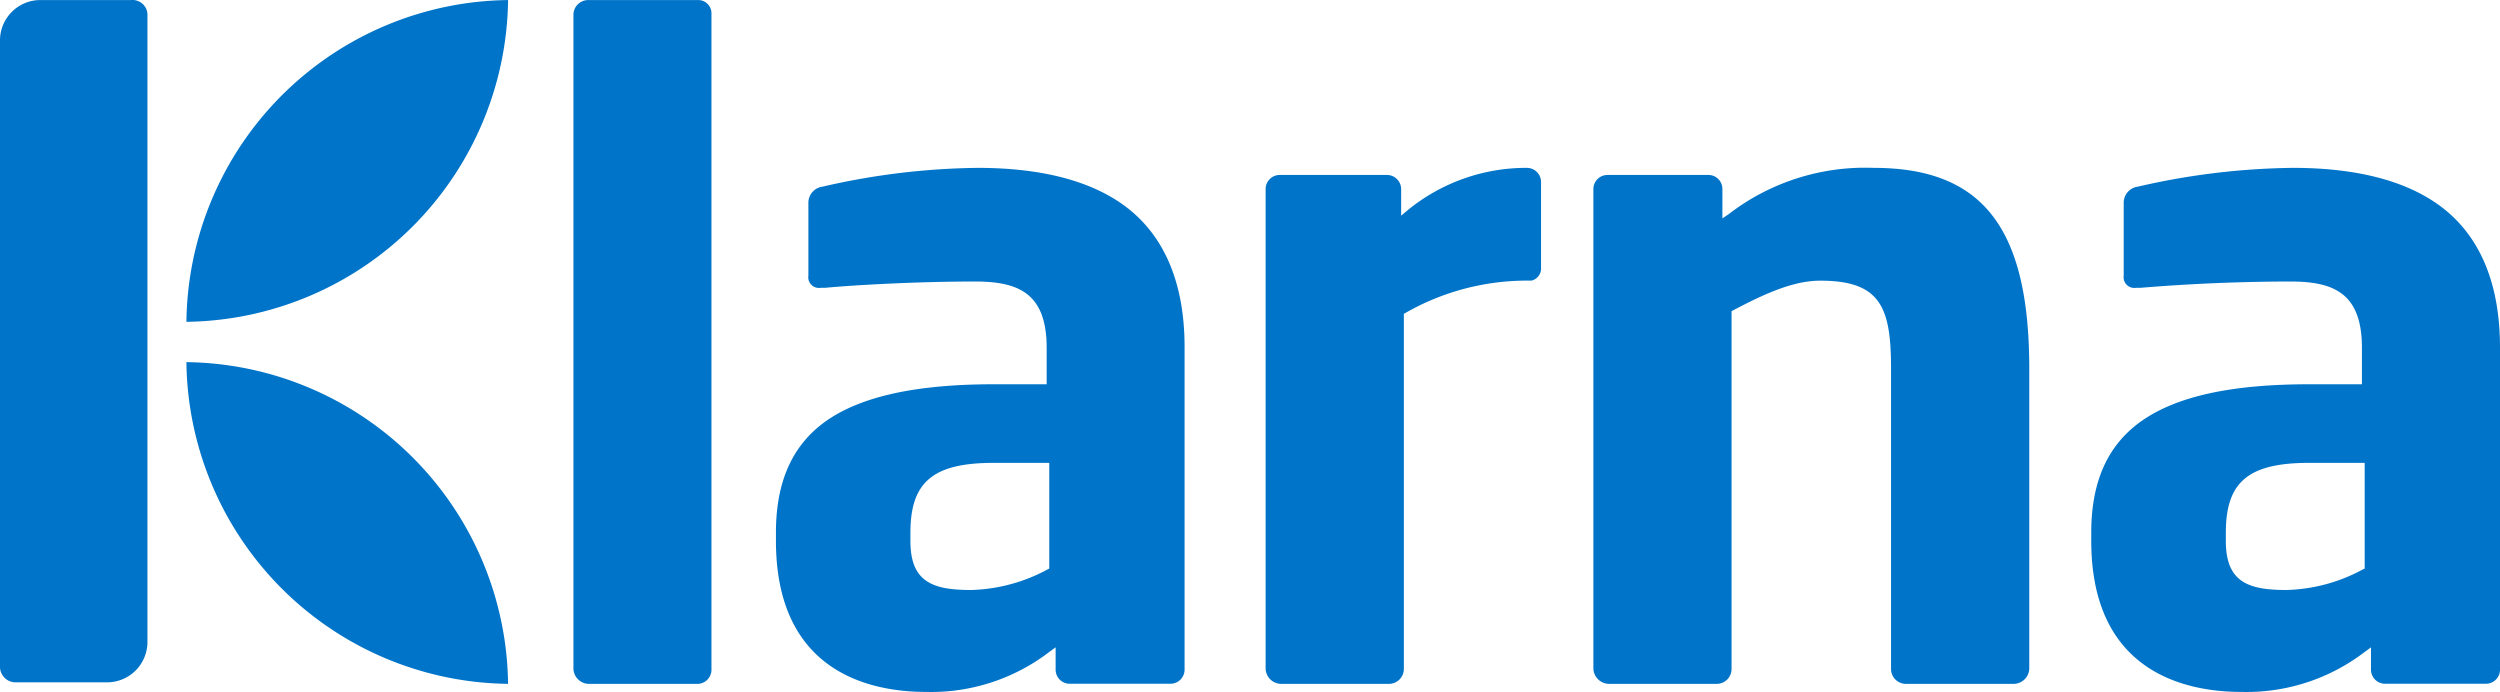 <svg xmlns="http://www.w3.org/2000/svg" width="48" height="13.288" viewBox="0 17.356 48 13.288"><g fill="#0074C8"><path d="M13.41 17.357h-2.116a.285.285 0 0 0-.284.267V30.2c.007.153.13.278.284.286h2.116a.273.273 0 0 0 .25-.286V17.624a.255.255 0 0 0-.24-.267h-.01zm22.563 3.222a4.296 4.296 0 0 0-2.779.886l-.124.085v-.565a.269.269 0 0 0-.266-.27h-1.939c-.15 0-.271.12-.272.269V30.2a.305.305 0 0 0 .288.286h2.094a.286.286 0 0 0 .271-.286v-6.87l.041-.021c.639-.338 1.166-.564 1.665-.564 1.161 0 1.356.52 1.356 1.688V30.2c0 .151.118.278.27.286h2.095a.303.303 0 0 0 .289-.286v-5.767c0-2.701-.896-3.854-2.989-3.854zm10.966.8c-.658-.53-1.64-.8-2.914-.8a13.83 13.83 0 0 0-2.979.361.311.311 0 0 0-.271.306v1.403a.206.206 0 0 0 .236.233h.086a35.63 35.63 0 0 1 2.875-.121c.826 0 1.377.215 1.377 1.272v.701h-1.015c-1.478 0-2.521.227-3.194.69-.664.457-.988 1.164-.988 2.158v.157c0 2.523 1.807 2.902 2.886 2.902a3.731 3.731 0 0 0 2.362-.766l.123-.09v.428c0 .148.119.27.267.271h1.94a.27.27 0 0 0 .27-.269V24.03c0-1.188-.357-2.082-1.061-2.651zm-1.537 6.894l-.045.021a3.246 3.246 0 0 1-1.455.39c-.738 0-1.166-.152-1.166-.942v-.157c0-.977.432-1.342 1.6-1.342h1.066v2.03zm-16.088-7.694a3.595 3.595 0 0 0-2.287.813l-.125.105v-.512a.273.273 0 0 0-.271-.27h-2.063a.271.271 0 0 0-.268.27V30.2a.301.301 0 0 0 .286.286h2.097a.287.287 0 0 0 .271-.286v-6.819l.038-.021a4.7 4.7 0 0 1 2.271-.616h.141a.24.24 0 0 0 .184-.253v-1.646a.272.272 0 0 0-.274-.266zm-7.629.8c-.658-.53-1.639-.8-2.915-.8a13.828 13.828 0 0 0-2.978.361.311.311 0 0 0-.271.306v1.403a.205.205 0 0 0 .236.233h.086c.514-.05 1.753-.121 2.875-.121.826 0 1.378.215 1.378 1.272v.701H19.08c-1.475 0-2.521.227-3.197.69-.66.457-.985 1.164-.985 2.158v.157c0 2.523 1.806 2.902 2.884 2.902a3.731 3.731 0 0 0 2.362-.766l.124-.09v.428c0 .148.119.27.267.271h1.941a.271.271 0 0 0 .268-.271v-6.184c.002-1.187-.357-2.081-1.059-2.65zm-1.539 6.894l-.042.021a3.258 3.258 0 0 1-1.455.39c-.742 0-1.169-.152-1.169-.942v-.157c0-.977.434-1.342 1.601-1.342h1.065v2.03zM3.579 23.535a6.255 6.255 0 0 0 6.176-6.178 6.253 6.253 0 0 0-6.176 6.178zM2.519 17.357H.774A.775.775 0 0 0 0 18.13v12.042a.3.3 0 0 0 .311.285h1.745a.776.776 0 0 0 .775-.775V17.624a.287.287 0 0 0-.303-.268l-.009.001zM3.579 24.309a6.251 6.251 0 0 0 6.176 6.177 6.252 6.252 0 0 0-6.176-6.177z"/></g></svg>